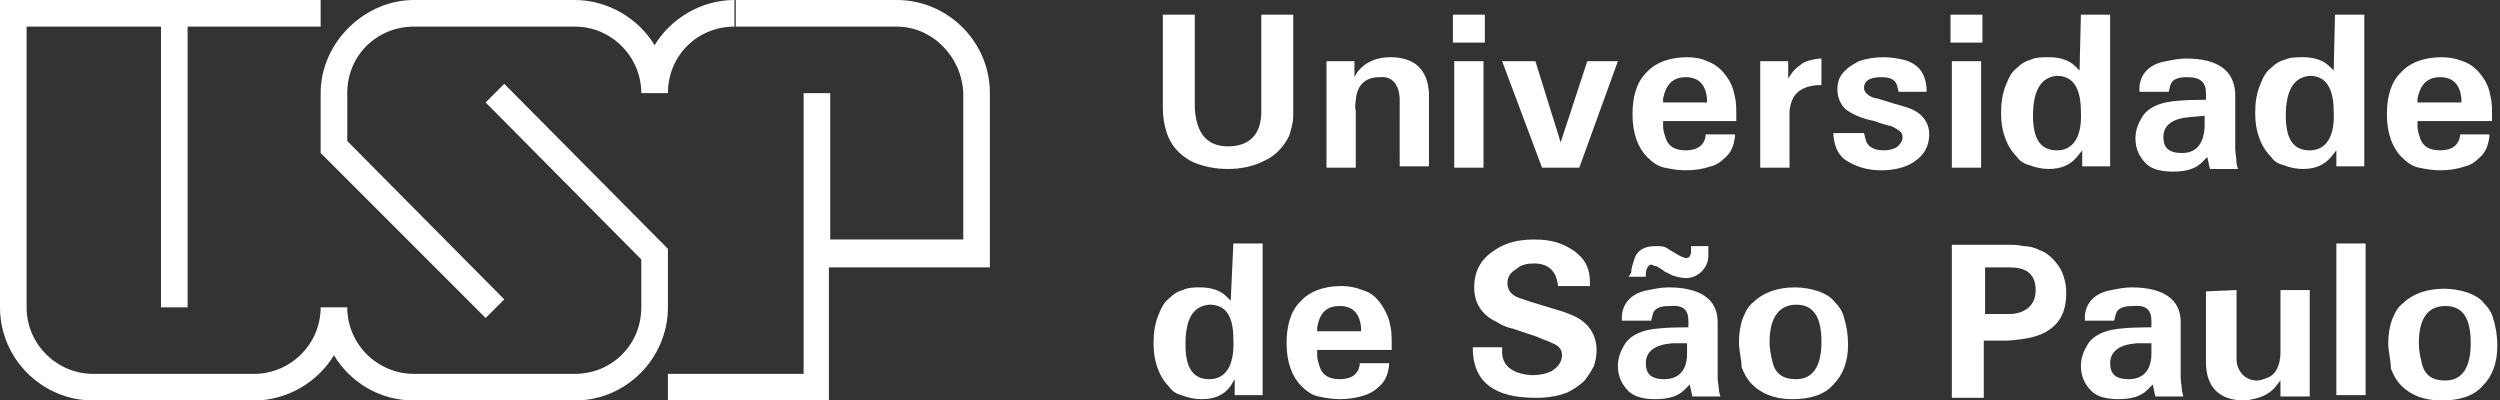 <svg xmlns="http://www.w3.org/2000/svg" xmlns:xlink="http://www.w3.org/1999/xlink" id="Camada_1" x="0px" y="0px" viewBox="0 0 187.9 30.1" style="enable-background:new 0 0 187.9 30.1;" xml:space="preserve"><rect x="0" y="0" width="187.9" height="30.1" fill="#333333" stroke="none"/> <style type="text/css"> .st0{fill-rule:evenodd;clip-rule:evenodd;fill:#FFFFFF;} .st1{fill:#FFFFFF;} </style> <g id="Camada_1-2"> <path id="usp-logo-eps.eps" class="st0" d="M24.1,23.1c0,2.8-2.3,5-5,5v2c2.5,0,4.8-1.4,6-3.4v-3.6L24.1,23.1L24.1,23.1z M26.1,23.1c0,2.8,2.3,5,5,5v2c-2.6,0-4.8-1.4-6-3.4v-3.6L26.1,23.1L26.1,23.1z M50.2,7c0-2.8,2.2-5,5-5V0c-2.5,0-4.8,1.4-6,3.4V7 L50.2,7L50.2,7z M48.2,7h1V3.4c-1.2-2-3.5-3.4-6-3.4v2C46,2,48.2,4.3,48.2,7L48.2,7z M48.2,23.1c0,2.8-2.2,5-5,5v2c3.9,0,7-3.2,7-7 H48.2z M72.4,7h2c0-3.9-3.2-7-7-7v2C70.1,2,72.3,4.3,72.4,7L72.4,7L72.4,7z M2,23.1H0c0,3.9,3.2,7,7,7v-2C4.3,28.1,2,25.9,2,23.1 L2,23.1L2,23.1z M31.1,0c-3.7,0-7,3.2-7,7h2c0-2.9,2.3-5,5-5L31.1,0L31.1,0L31.1,0z M50.2,28.1v2h12.1v-10h12.1V7h-2v11h-10V7h-2 v21.1L50.2,28.1L50.2,28.1z M55.3,0h12.1v2H55.3V0z M50.2,18.7v4.4h-2v-3.6L36.5,7.7l1.4-1.4L50.2,18.7L50.2,18.7L50.2,18.7z M24.1,11.5l12.4,12.4l1.4-1.4L26.1,10.6V7h-2L24.1,11.5C24.1,11.5,24.1,11.5,24.1,11.5z M0,0h24.1v2H14.1v21.1h-2V2H2v21.1H0V0z M7,28.1h12.1v2H7V28.1z M31.1,0h12.1v2H31.1C31.1,2,31.1,0,31.1,0z M31.1,28.1h12.1v2H31.1C31.1,30.1,31.1,28.1,31.1,28.1z"></path> <path class="st1" d="M89.8,1.1v6.4l0,0.6c0.1,1.9,0.9,2.9,2.5,2.9c1.6,0,2.5-0.9,2.5-2.6l0-0.9V1.1h2.4v6.4c0,0.5,0,0.9,0,1.2 c0,0.6-0.2,1.1-0.3,1.5c-0.4,0.8-1,1.5-1.9,1.9c-0.8,0.4-1.7,0.6-2.7,0.6c-1,0-2-0.2-2.8-0.6c-0.9-0.5-1.5-1.2-1.8-2.1 c-0.2-0.6-0.3-1.2-0.3-1.9v-7L89.8,1.1L89.8,1.1L89.8,1.1z M101.8,4.6v1.2l0.1-0.2c0.5-0.8,1.4-1.3,2.6-1.3c1.8,0,2.8,0.9,2.9,2.7 l0,1.1v4.4h-2.2V7.9l0-0.6c-0.1-1-0.6-1.6-1.5-1.5c-1.1,0-1.7,0.6-1.8,1.7c0,0.2-0.1,0.5,0,0.8v4.3h-2.2v-8 C99.6,4.6,101.8,4.6,101.8,4.6z M111.5,4.6v8h-2.2v-8C109.3,4.6,111.5,4.6,111.5,4.6z M111.6,1.1v2.1h-2.4V1.1 C109.2,1.1,111.6,1.1,111.6,1.1z M115.4,4.6l1.9,6.1l0,0l2-6.1h2.3l-2.9,8h-2.8l-3-8C112.9,4.6,115.4,4.6,115.4,4.6z M125,9.5 c0,0.3,0.1,0.6,0.2,0.9c0.2,0.6,0.7,0.9,1.5,0.9c0.9,0,1.4-0.4,1.5-1.1v-0.1h2.2v0.2c-0.1,0.7-0.3,1.2-0.8,1.6 c-0.3,0.3-0.6,0.5-1,0.6c-0.6,0.2-1.2,0.3-1.9,0.3c-0.6,0-1.1-0.1-1.6-0.2c-0.5-0.1-0.9-0.4-1.3-0.8c-0.7-0.7-1.1-1.8-1.1-3.2 c0-1.3,0.3-2.4,1-3.1c0.7-0.8,1.8-1.2,3.1-1.2c0.6,0,1.1,0.1,1.5,0.3c0.6,0.2,1.1,0.6,1.5,1.2c0.3,0.4,0.5,0.9,0.6,1.5 c0.1,0.4,0.1,0.9,0.1,1.3v0.5H125L125,9.5L125,9.5L125,9.5L125,9.5z M128.3,7.7l0-0.3c-0.1-1-0.6-1.6-1.6-1.6c-1,0-1.5,0.6-1.7,1.6 l0,0.3H128.3z M134.4,4.6v1.3l0.2-0.3c0.2-0.3,0.4-0.5,0.7-0.7c0.3-0.3,0.8-0.4,1.4-0.5l0.2,0v2h-0.3c-1.3,0.1-2,0.7-2.1,2l0,0.7 v3.5h-2.2v-8L134.4,4.6L134.4,4.6z M140.1,10l0.1,0.4c0.1,0.6,0.6,0.9,1.4,0.9c0.4,0,0.7-0.1,0.9-0.2c0.3-0.2,0.5-0.5,0.5-0.8 c0-0.2-0.1-0.4-0.3-0.5c-0.1-0.1-0.3-0.2-0.5-0.3c-0.4-0.1-0.8-0.2-1.3-0.4c-1.1-0.2-1.8-0.6-2.2-0.9c-0.4-0.4-0.6-0.9-0.6-1.5 c0-0.6,0.2-1.1,0.7-1.5c0.3-0.3,0.6-0.4,0.9-0.6c0.6-0.2,1.2-0.3,1.9-0.3c0.5,0,1.1,0.1,1.5,0.2c1.1,0.3,1.6,1,1.7,2.1l0,0.3h-2.1 l-0.1-0.4c-0.1-0.5-0.5-0.7-1.2-0.7c-0.9,0-1.3,0.3-1.3,0.8c0,0.2,0.1,0.4,0.4,0.6c0.2,0.1,0.4,0.2,0.6,0.2l1.3,0.4 c0.4,0.1,0.7,0.2,1,0.3c0.3,0.1,0.5,0.2,0.8,0.4c0.5,0.4,0.8,0.9,0.8,1.6c0,0.9-0.4,1.6-1.2,2.1c-0.6,0.4-1.5,0.6-2.4,0.6 c-0.9,0-1.7-0.2-2.4-0.6c-0.8-0.4-1.1-1.1-1.2-2v-0.2L140.1,10L140.1,10L140.1,10z M148.9,4.6v8h-2.2v-8 C146.7,4.6,148.9,4.6,148.9,4.6z M149,1.1v2.1h-2.4V1.1L149,1.1L149,1.1z M156.4,1.1h2.2v11.4h-2.1v-1.2l-0.4,0.5 c-0.5,0.6-1.2,0.9-2.1,0.9c-0.5,0-1-0.1-1.5-0.3c-0.4-0.1-0.7-0.3-0.9-0.6c-0.3-0.3-0.6-0.7-0.8-1.2c-0.3-0.7-0.4-1.4-0.4-2.1 c0-0.8,0.1-1.5,0.4-2.2c0.2-0.5,0.4-0.9,0.8-1.2c0.3-0.3,0.6-0.5,1-0.6c0.4-0.2,0.9-0.2,1.4-0.2c0.8,0,1.5,0.2,2,0.7l0.3,0.3 L156.4,1.1L156.4,1.1L156.4,1.1z M152.8,8.7c0,1.8,0.6,2.6,1.8,2.6c1.2,0,1.9-1,1.8-2.9c0-1.8-0.6-2.7-1.8-2.7 C153.4,5.8,152.8,6.8,152.8,8.7L152.8,8.7L152.8,8.7z M160.8,6.5c0.1-1,0.8-1.7,2-1.9c0.5-0.1,1-0.2,1.5-0.2c2.4,0,3.6,0.9,3.7,2.6 v4.2c0,0.3,0.1,0.7,0.1,1.1l0.1,0.4h-2.1l-0.2-0.9l-0.4,0.4c-0.5,0.5-1.2,0.7-2.2,0.7c-0.9,0-1.6-0.2-2-0.6 c-0.5-0.5-0.8-1.1-0.8-1.9c0-0.6,0.2-1.1,0.5-1.6s0.8-0.8,1.4-1c0.6-0.2,1.7-0.3,3.4-0.3V7c0-0.8-0.4-1.2-1.4-1.2 c-0.8,0-1.2,0.2-1.3,0.7L163,6.9h-2.2L160.8,6.5L160.8,6.5L160.8,6.5L160.8,6.5z M165.7,8.7l-1.1,0.1c-1.3,0.1-2,0.6-2,1.5 c0,0.8,0.4,1.2,1.4,1.2c1,0,1.6-0.6,1.7-1.9L165.7,8.7L165.7,8.7L165.7,8.7z M175.5,1.1h2.2v11.4h-2.1v-1.2l-0.4,0.5 c-0.5,0.6-1.2,0.9-2.1,0.9c-0.5,0-1-0.1-1.5-0.3c-0.4-0.1-0.7-0.3-0.9-0.6c-0.3-0.3-0.6-0.7-0.8-1.2c-0.3-0.7-0.4-1.4-0.4-2.1 c0-0.8,0.1-1.5,0.4-2.2c0.2-0.5,0.4-0.9,0.8-1.2c0.3-0.3,0.6-0.5,1-0.6c0.4-0.2,0.9-0.2,1.4-0.2c0.8,0,1.5,0.2,2,0.7l0.3,0.3 L175.5,1.1L175.5,1.1L175.5,1.1z M171.8,8.7c0,1.8,0.6,2.6,1.8,2.6c1.2,0,1.9-1,1.8-2.9c0-1.8-0.6-2.7-1.8-2.7 C172.4,5.8,171.8,6.8,171.8,8.7L171.8,8.7L171.8,8.7z M181.7,9.5c0,0.3,0.1,0.6,0.2,0.9c0.2,0.6,0.7,0.9,1.5,0.9 c0.9,0,1.4-0.4,1.5-1.1v-0.1h2.2v0.2c-0.1,0.7-0.3,1.2-0.8,1.6c-0.3,0.3-0.6,0.5-1,0.6c-0.6,0.2-1.2,0.3-1.9,0.3 c-0.6,0-1.1-0.1-1.6-0.2c-0.5-0.1-0.9-0.4-1.3-0.8c-0.7-0.7-1.1-1.8-1.1-3.2c0-1.3,0.3-2.4,1-3.1c0.7-0.8,1.8-1.2,3.1-1.2 c0.6,0,1.1,0.1,1.6,0.3c0.6,0.2,1.1,0.6,1.5,1.2c0.3,0.4,0.5,0.9,0.6,1.5c0.1,0.4,0.1,0.9,0.1,1.3v0.5h-5.6L181.7,9.5L181.7,9.5 L181.7,9.5L181.7,9.5z M185,7.7l0-0.3c-0.1-1-0.6-1.6-1.6-1.6c-1,0-1.5,0.6-1.7,1.6l0,0.3H185z M92.7,18.3h2.2v11.4h-2.1v-1.2 L92.5,29C92,29.7,91.3,30,90.3,30c-0.5,0-1-0.1-1.5-0.3c-0.4-0.1-0.7-0.3-0.9-0.6c-0.3-0.3-0.6-0.7-0.8-1.2 c-0.3-0.7-0.4-1.4-0.4-2.1c0-0.8,0.1-1.5,0.4-2.2c0.2-0.5,0.4-0.9,0.8-1.2c0.3-0.3,0.6-0.5,1-0.6c0.4-0.2,0.9-0.2,1.3-0.2 c0.8,0,1.5,0.2,2,0.7l0.3,0.3L92.7,18.3C92.7,18.3,92.7,18.3,92.7,18.3z M89.1,25.9c0,1.8,0.6,2.6,1.8,2.6c1.2,0,1.9-1,1.8-3 c0-1.8-0.6-2.6-1.8-2.6C89.7,23,89.1,23.9,89.1,25.9z M99,26.7c0,0.3,0.1,0.6,0.2,0.9c0.2,0.6,0.7,0.9,1.5,0.9 c0.9,0,1.4-0.4,1.5-1.1v-0.1h2.2v0.2c-0.1,0.7-0.3,1.2-0.8,1.6c-0.3,0.3-0.7,0.5-1,0.6c-0.6,0.2-1.2,0.3-1.9,0.3 c-0.6,0-1.1-0.1-1.6-0.2c-0.5-0.1-0.9-0.4-1.3-0.8c-0.7-0.7-1.1-1.8-1.1-3.2c0-1.3,0.3-2.4,1-3.1c0.7-0.8,1.8-1.2,3.1-1.2 c0.6,0,1.1,0.1,1.6,0.3c0.7,0.2,1.1,0.6,1.5,1.2c0.3,0.5,0.5,0.9,0.6,1.5c0.1,0.4,0.1,0.9,0.1,1.3v0.5h-5.6L99,26.7 C99,26.7,99,26.7,99,26.7z M102.3,24.9l0-0.3c-0.1-1-0.6-1.6-1.6-1.6c-1,0-1.5,0.5-1.7,1.6l0,0.3C99,24.9,102.3,24.9,102.3,24.9z M112.9,26.1l0,0.5c0.1,1,0.9,1.5,2.2,1.6c0.6,0,1.1-0.1,1.5-0.3c0.5-0.3,0.8-0.7,0.8-1.2c0-0.4-0.2-0.7-0.7-0.9 c-0.4-0.2-0.8-0.3-1.2-0.5l-1.8-0.6c-0.5-0.1-0.9-0.3-1.2-0.5c-1.1-0.5-1.7-1.4-1.7-2.6s0.5-2.1,1.4-2.7c0.8-0.6,1.8-0.9,3.1-0.9 c0.8,0,1.5,0.1,2.2,0.4c0.4,0.2,0.8,0.4,1.1,0.7c0.6,0.5,0.9,1.2,0.9,2.1v0.3h-2.4c-0.1-1.1-0.7-1.7-1.8-1.7c-0.5,0-1,0.1-1.3,0.4 c-0.5,0.3-0.7,0.6-0.7,1.1c0,0.5,0.3,0.9,0.9,1.1c0.3,0.1,0.6,0.2,0.9,0.3l2.3,0.7c0.6,0.2,1.1,0.4,1.5,0.7 c0.7,0.5,1.1,1.3,1.1,2.2c0,0.5-0.1,0.9-0.2,1.2c-0.2,0.4-0.4,0.7-0.7,1.1c-0.4,0.4-0.9,0.7-1.3,0.9c-0.8,0.3-1.5,0.4-2.4,0.4 c-3.1,0-4.6-1.2-4.7-3.5v-0.3L112.9,26.1L112.9,26.1L112.9,26.1z M121.9,23.7c0.1-1,0.8-1.7,2-1.9c0.5-0.1,1-0.2,1.5-0.2 c2.4,0,3.7,0.9,3.7,2.6v4.2c0,0.3,0.1,0.7,0.1,1l0.1,0.4h-2.1l-0.2-0.9l-0.4,0.4c-0.5,0.5-1.2,0.7-2.2,0.7c-0.9,0-1.6-0.2-2-0.6 c-0.5-0.5-0.8-1.1-0.8-1.9c0-0.6,0.2-1.1,0.5-1.6c0.3-0.5,0.8-0.8,1.4-1c0.6-0.2,1.7-0.3,3.4-0.3v-0.5c0-0.8-0.4-1.2-1.4-1.1 c-0.8,0-1.2,0.2-1.3,0.7l-0.1,0.4h-2.2L121.9,23.7L121.9,23.7L121.9,23.7L121.9,23.7z M126.8,25.8l-1.1,0c-1.3,0.1-2,0.6-2,1.5 c0,0.8,0.4,1.2,1.4,1.2c1,0,1.7-0.6,1.7-1.9L126.8,25.8L126.8,25.8L126.8,25.8z M122.6,20.5c0-0.3,0.1-0.6,0.2-0.9 c0.2-0.8,0.8-1.1,1.6-1.1c0.3,0,0.6,0,0.8,0.1c0.2,0.1,0.3,0.2,0.5,0.3c0.3,0.2,0.5,0.3,0.7,0.4c0.1,0,0.2,0.1,0.3,0.1 c0.3,0,0.4-0.2,0.4-0.6l0-0.3h1.3v0.2l0,0.5c0,0.5-0.2,0.9-0.5,1.2c-0.3,0.3-0.7,0.5-1.2,0.5c-0.3,0-0.7-0.1-1-0.2 c-0.2-0.1-0.4-0.2-0.6-0.3c-0.2-0.2-0.5-0.3-0.6-0.4c-0.1,0-0.2,0-0.3-0.1l-0.2,0l-0.1,0.1c-0.1,0.1-0.2,0.3-0.2,0.6l0,0.2h-1.3 L122.6,20.5L122.6,20.5L122.6,20.5z M130.7,25.7c0-0.6,0.1-1.3,0.3-1.8c0.2-0.5,0.4-0.9,0.8-1.2c0.7-0.7,1.8-1.1,3.1-1.1 c0.6,0,1.2,0.1,1.8,0.3c0.5,0.2,0.9,0.4,1.2,0.8c0.3,0.3,0.6,0.7,0.7,1.2c0.2,0.6,0.3,1.3,0.3,2c0,1.3-0.4,2.3-1.1,3 c-0.7,0.8-1.8,1.1-3.1,1.1s-2.3-0.4-3-1.1c-0.4-0.4-0.6-0.8-0.8-1.3C130.9,27,130.7,26.4,130.7,25.7L130.7,25.7L130.7,25.7z M133,25.7c0,0.5,0.1,1,0.2,1.4c0.2,1,0.8,1.4,1.8,1.4c1.2,0,1.9-0.9,1.9-2.8c0-1.9-0.6-2.8-1.9-2.8S133,23.9,133,25.7L133,25.7z M146.7,18.4h4.1c0.5,0,0.9,0,1.3,0.1c0.4,0,0.8,0.1,1.2,0.3c0.6,0.2,1.1,0.7,1.5,1.3c0.3,0.5,0.5,1.2,0.5,1.9 c0,1.3-0.4,2.2-1.3,2.8c-0.7,0.5-1.7,0.7-3.1,0.8l-0.8,0h-1v4.3h-2.4L146.7,18.4L146.7,18.4L146.7,18.4z M149.2,20.1v3.5h1 c0.3,0,0.7,0,1,0c1.1-0.1,1.8-0.7,1.8-1.8c0-1.1-0.6-1.7-1.9-1.7L149.2,20.1L149.2,20.1z M156.7,23.7c0.1-1,0.8-1.7,2-1.9 c0.5-0.1,1-0.2,1.5-0.2c2.4,0,3.7,0.9,3.7,2.6v4.2c0,0.3,0.1,0.7,0.1,1l0.1,0.4H162l-0.2-0.9l-0.4,0.4c-0.5,0.5-1.2,0.7-2.2,0.7 c-0.9,0-1.6-0.2-2-0.6c-0.5-0.5-0.8-1.1-0.8-1.9c0-0.6,0.2-1.1,0.5-1.6c0.3-0.5,0.8-0.8,1.4-1c0.6-0.2,1.7-0.3,3.4-0.3v-0.5 c0-0.8-0.4-1.2-1.4-1.1c-0.8,0-1.2,0.2-1.3,0.7l-0.1,0.4h-2.2L156.7,23.7L156.7,23.7L156.7,23.7L156.7,23.7z M161.7,25.8l-1.1,0 c-1.3,0.1-2,0.6-2,1.5c0,0.8,0.4,1.2,1.4,1.2c1,0,1.7-0.6,1.7-1.9L161.7,25.8L161.7,25.8L161.7,25.8z M168.1,21.8v4.4l0,0.8 c0,0.5,0.2,0.9,0.5,1.2c0.2,0.2,0.6,0.4,1,0.4c0.3,0,0.5-0.1,0.8-0.2c0.6-0.2,1-0.9,1-1.9l0-0.7v-4h2.2v8h-2.2v-1.2l-0.4,0.5 c-0.5,0.6-1.3,0.9-2.3,1c-1.9,0-2.9-1-2.9-2.9v-5.3L168.1,21.8L168.1,21.8L168.1,21.8z M177.8,18.3v11.4h-2.2V18.3H177.8z M179.5,25.8c0-0.6,0.1-1.3,0.3-1.8c0.2-0.5,0.4-0.9,0.8-1.2c0.7-0.7,1.8-1.1,3.1-1.1c0.6,0,1.2,0.1,1.8,0.3 c0.5,0.2,0.9,0.4,1.2,0.8c0.3,0.3,0.6,0.7,0.7,1.2c0.2,0.6,0.3,1.3,0.3,2c0,1.3-0.4,2.3-1.1,3c-0.7,0.8-1.8,1.1-3.1,1.1 s-2.3-0.4-3-1.1c-0.4-0.4-0.6-0.8-0.8-1.3C179.7,27.1,179.5,26.4,179.5,25.8L179.5,25.8L179.5,25.8z M181.8,25.8 c0,0.5,0.1,1,0.2,1.4c0.2,1,0.8,1.4,1.8,1.4c1.2,0,1.9-0.9,1.9-2.8c0-1.9-0.6-2.8-1.9-2.8S181.8,23.9,181.8,25.8 C181.8,25.8,181.8,25.8,181.8,25.8z"></path> </g> </svg>